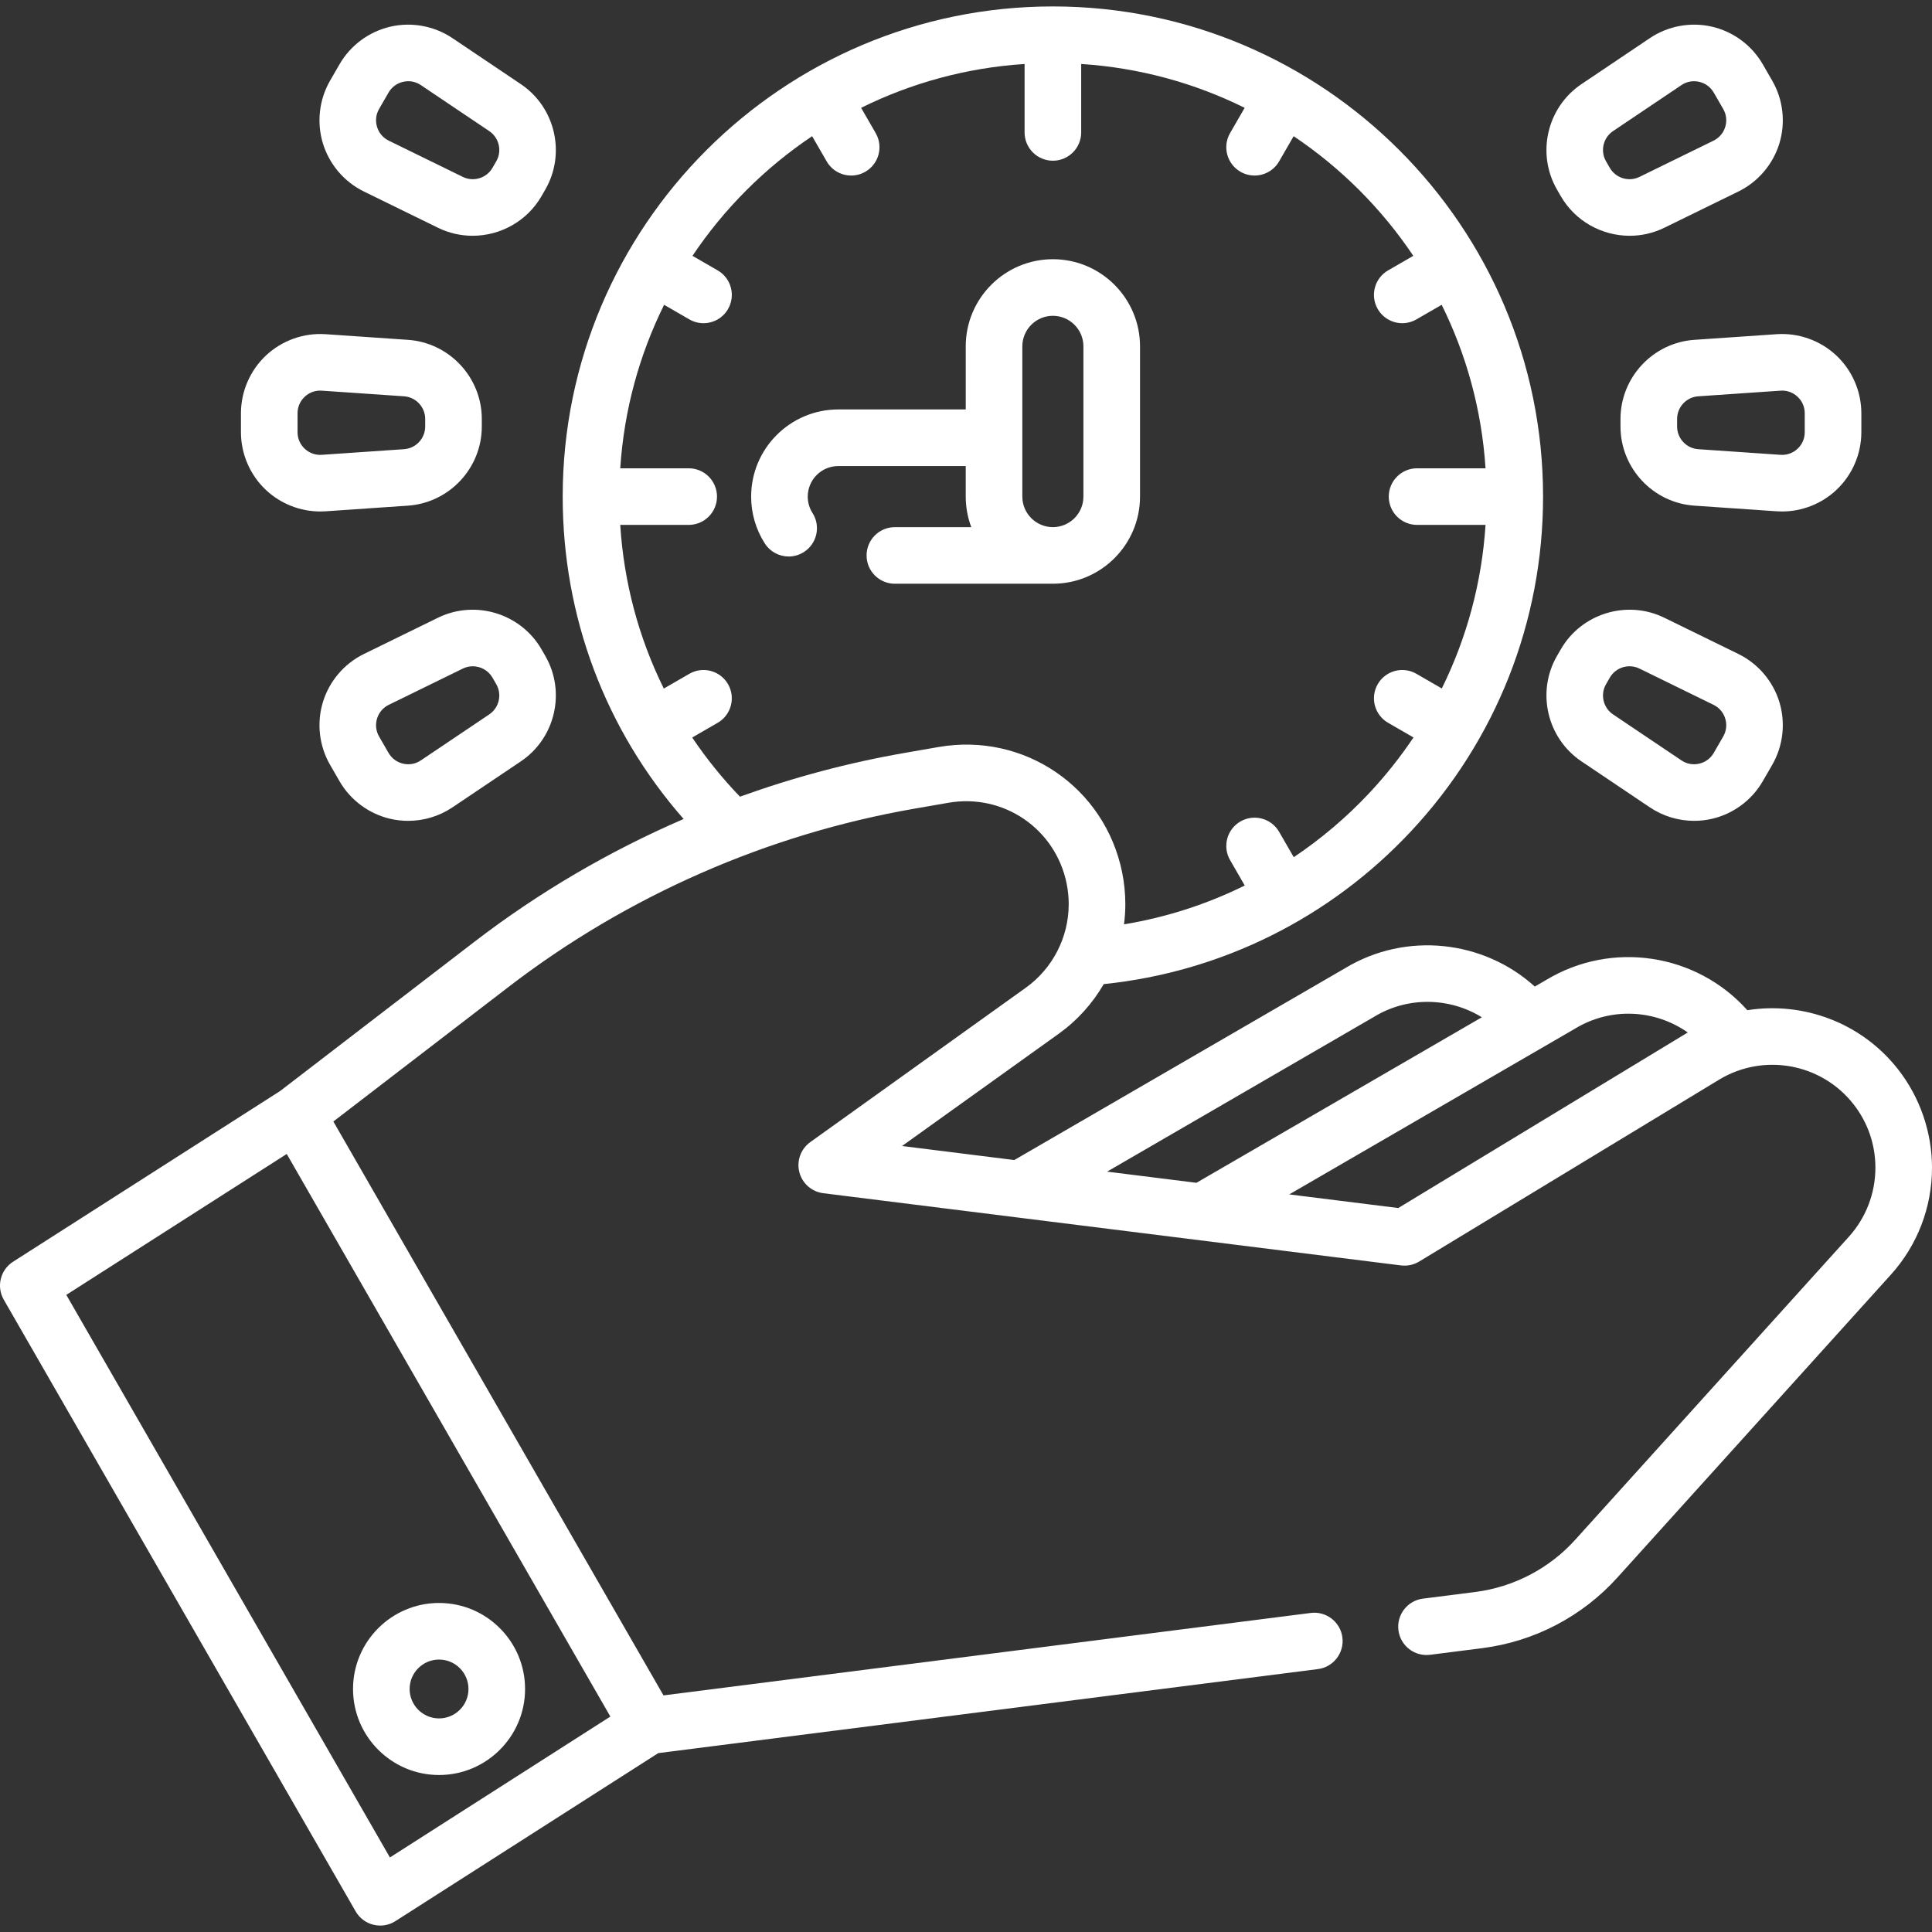 <svg style="fill:#FFF;" id="Capa_1" enable-background="new 0 0 511.263 511.263" height="512" viewBox="0 0 511.263 511.263" width="512" xmlns="http://www.w3.org/2000/svg"><rect x="0" y="0" width="511.263" height="511.263" fill="#333333" stroke="none"/><g><path d="m301.682 131.413v-39.758c0-12.715-10.344-23.06-23.059-23.06-12.716 0-23.06 10.345-23.06 23.06v16.697h-33.731c-12.714 0-23.058 10.348-23.058 23.067 0 4.413 1.251 8.7 3.62 12.397 1.43 2.233 3.845 3.451 6.313 3.451 1.383 0 2.782-.383 4.032-1.184 3.483-2.231 4.498-6.862 2.267-10.346-.82-1.281-1.254-2.775-1.254-4.319 0-4.46 3.625-8.088 8.079-8.088h33.731v8.084c0 2.843.52 5.566 1.466 8.083h-20.218c-4.137 0-7.489 3.353-7.489 7.489s3.353 7.489 7.489 7.489h41.809c.018 0 .036-.003.054-.003 12.692-.027 23.009-10.36 23.009-23.059zm-31.142-39.758c0-4.456 3.626-8.082 8.082-8.082s8.081 3.625 8.081 8.082v39.759c0 4.456-3.626 8.082-8.081 8.082-4.456 0-8.082-3.625-8.082-8.082z"/><path d="m502.243 282.925c-9.707-12.35-25.115-17.927-39.846-15.596-13.429-15.015-35.836-18.524-53.279-7.98l-2.968 1.722c-13.584-12.3-34.079-14.591-50.174-4.877l-87.566 50.785-29.705-3.713 41.466-29.704c4.92-3.522 8.949-8.027 11.91-13.139 31.062-3.204 59.785-17.441 81.268-40.392 22.565-24.107 34.991-55.579 34.991-88.617 0-71.524-58.193-129.713-129.723-129.713-71.524 0-129.712 58.189-129.712 129.713 0 31.807 11.291 61.696 32 85.315-19.672 8.495-38.309 19.399-55.334 32.472l-51.445 39.515-70.67 45.173c-3.371 2.154-4.454 6.577-2.458 10.045l93.116 161.874c1.021 1.774 2.723 3.053 4.711 3.54.588.144 1.186.215 1.781.215 1.417 0 2.819-.402 4.033-1.179l69.552-44.458 174.563-22.235c4.103-.523 7.005-4.272 6.483-8.376-.523-4.104-4.285-7.003-8.375-6.483l-171.283 21.817-87.361-151.87 46.476-35.699c31.318-24.048 68.415-40.328 107.283-47.081l8.957-1.558c14.601-2.54 28.366 6.847 31.329 21.361.365 1.798.55 3.635.55 5.461 0 8.759-4.247 17.028-11.361 22.121l-57.028 40.851c-2.506 1.795-3.657 4.943-2.898 7.931s3.271 5.206 6.33 5.589l152.89 19.112c1.679.209 3.37-.153 4.812-1.028l79.355-48.12c11.766-7.134 27.051-4.356 35.551 6.459 3.808 4.85 5.821 10.671 5.821 16.834 0 6.762-2.495 13.25-7.026 18.267l-72.389 80.167c-6.879 7.626-16.286 12.542-26.488 13.843l-13.83 1.757c-4.103.521-7.007 4.27-6.486 8.374.522 4.104 4.28 7.005 8.374 6.485l13.833-1.758c13.757-1.754 26.443-8.384 35.717-18.666l72.386-80.164c7.021-7.775 10.888-17.828 10.888-28.306-.001-9.413-3.203-18.676-9.021-26.086zm-399.059 208.611-85.638-148.876 58.335-37.288 85.638 148.877zm145.183-293.853-8.956 1.557c-14.842 2.579-29.439 6.474-43.597 11.584-4.706-4.896-8.926-10.134-12.637-15.658l6.738-3.89c3.582-2.068 4.809-6.648 2.741-10.23-2.068-3.583-6.65-4.809-10.23-2.741l-6.765 3.906c-6.627-13.397-10.559-28.046-11.53-43.308h18.118c4.137 0 7.489-3.353 7.489-7.489s-3.353-7.489-7.489-7.489h-18.113c1-15.446 5.069-30.068 11.605-43.262l6.686 3.86c1.18.681 2.467 1.005 3.738 1.005 2.588 0 5.106-1.343 6.493-3.746 2.068-3.582.841-8.162-2.741-10.23l-6.668-3.85c8.382-12.506 19.156-23.28 31.663-31.662l3.849 6.667c1.387 2.403 3.905 3.746 6.493 3.746 1.271 0 2.559-.324 3.738-1.004 3.582-2.068 4.809-6.648 2.741-10.231l-3.859-6.684c13.194-6.535 27.816-10.603 43.261-11.603v18.11c0 4.136 3.353 7.489 7.489 7.489 4.137 0 7.489-3.353 7.489-7.489v-18.111c15.446 1.001 30.067 5.069 43.261 11.604l-3.859 6.683c-2.068 3.582-.841 8.162 2.741 10.231 1.179.681 2.467 1.005 3.738 1.005 2.588 0 5.105-1.343 6.493-3.746l3.849-6.666c12.507 8.382 23.281 19.154 31.664 31.66l-6.668 3.85c-3.582 2.068-4.809 6.648-2.741 10.23 1.388 2.403 3.905 3.746 6.493 3.746 1.271 0 2.559-.324 3.738-1.005l6.687-3.861c6.536 13.195 10.606 27.816 11.606 43.263h-18.116c-4.137 0-7.489 3.353-7.489 7.489s3.353 7.489 7.489 7.489h18.119c-.981 15.177-4.937 29.85-11.574 43.283l-6.722-3.881c-3.584-2.069-8.164-.841-10.23 2.741-2.068 3.582-.841 8.162 2.741 10.23l6.715 3.877c-3.448 5.148-7.33 10.047-11.63 14.642-6.076 6.492-12.809 12.191-20.052 17.041l-3.877-6.715c-2.069-3.582-6.651-4.808-10.23-2.741-3.582 2.068-4.809 6.649-2.741 10.231l3.882 6.723c-10.037 4.957-20.787 8.434-31.954 10.274.226-1.763.349-3.547.349-5.345 0-2.824-.286-5.663-.85-8.448-4.6-22.515-25.937-37.066-48.578-33.131zm115.184 71.433c.042-.024.083-.049.124-.073 8.929-5.412 19.969-5.086 28.466.153l-75.531 43.808-23.639-2.955zm6.468 50.565-28.848-3.606 75.524-43.805c.043-.025.086-.05.129-.076 9.438-5.729 21.142-5.067 29.807 1.03z"/><path d="m116.186 424.192c-12.552 0-22.764 10.212-22.764 22.764s10.212 22.764 22.764 22.764 22.764-10.212 22.764-22.764-10.212-22.764-22.764-22.764zm0 30.549c-4.293 0-7.786-3.493-7.786-7.786s3.493-7.786 7.786-7.786 7.786 3.493 7.786 7.786c0 4.294-3.493 7.786-7.786 7.786z"/><path d="m96.298 50.678 19.6 9.592c2.941 1.439 6.072 2.123 9.167 2.123 7.291 0 14.372-3.8 18.23-10.479l1.004-1.741c5.493-9.515 2.654-21.771-6.461-27.903l-18.107-12.178c-4.808-3.233-10.803-4.337-16.445-3.031-5.643 1.307-10.54 4.934-13.437 9.95l-2.499 4.328c-2.896 5.017-3.589 11.072-1.899 16.613s5.643 10.18 10.847 12.726zm4.023-21.849 2.499-4.329c.842-1.456 2.207-2.468 3.845-2.847.457-.106.918-.158 1.374-.158 1.177 0 2.326.349 3.332 1.026l18.107 12.178c2.609 1.755 3.421 5.262 1.849 7.985 0 0 0 0-.001 0l-1.004 1.741c-1.572 2.723-5.014 3.773-7.84 2.392l-19.6-9.592c-1.511-.739-2.613-2.033-3.104-3.642-.49-1.61-.298-3.298.543-4.754z"/><path d="m418.49 201.472 18.107 12.178c3.483 2.343 7.589 3.568 11.734 3.568 1.575 0 3.157-.177 4.711-.537 5.643-1.307 10.54-4.934 13.437-9.95l2.499-4.328c2.896-5.016 3.589-11.071 1.899-16.612s-5.643-10.18-10.847-12.727l-19.6-9.592c-9.868-4.827-21.902-1.159-27.394 8.354l-1.006 1.742c0 .001-.001.001-.001.002-5.494 9.514-2.656 21.77 6.461 27.902zm6.509-20.412 1.007-1.744c1.572-2.723 5.014-3.773 7.839-2.391l19.6 9.592c1.512.739 2.613 2.033 3.104 3.642s.298 3.297-.543 4.753l-2.499 4.329c-.842 1.456-2.207 2.467-3.845 2.847-1.636.379-3.309.072-4.706-.867l-18.107-12.178c-2.608-1.754-3.42-5.26-1.85-7.983z"/><path d="m70.424 129.706c3.887 3.629 9.045 5.646 14.335 5.646.473 0 .947-.016 1.422-.049l21.77-1.493c10.961-.752 19.546-9.947 19.546-20.934v-2.011c0-10.987-8.586-20.182-19.546-20.934l-21.77-1.493c-5.792-.4-11.522 1.643-15.757 5.597-4.234 3.954-6.662 9.544-6.662 15.337v4.998c0 5.793 2.428 11.383 6.662 15.336zm8.316-20.335c0-1.682.677-3.241 1.906-4.389 1.125-1.051 2.562-1.616 4.084-1.616.14 0 .283.005.424.015l21.77 1.493c3.137.215 5.593 2.846 5.593 5.99v2.011c0 3.144-2.456 5.775-5.593 5.991l-21.77 1.493c-1.661.115-3.278-.453-4.508-1.602-1.23-1.148-1.906-2.707-1.906-4.389z"/><path d="m470.147 88.438-21.77 1.493c-10.96.752-19.546 9.947-19.546 20.934v2.011c0 10.987 8.585 20.182 19.546 20.934l21.77 1.493c.475.032.949.049 1.422.049 5.29 0 10.448-2.017 14.335-5.646 4.234-3.954 6.662-9.544 6.662-15.336v-4.998c0-5.793-2.428-11.383-6.662-15.337-4.236-3.954-9.979-5.995-15.757-5.597zm5.534 16.545c1.23 1.148 1.906 2.707 1.906 4.389v4.998c0 1.682-.677 3.241-1.906 4.389s-2.837 1.715-4.508 1.602l-21.77-1.493c-3.137-.215-5.593-2.847-5.593-5.991v-2.011c0-3.144 2.456-5.775 5.593-5.99l21.77-1.493c.141-.01.284-.015.424-.015 1.522-.002 2.958.564 4.084 1.615z"/><path d="m143.294 171.828c-.001 0-.001-.001-.001-.001-5.495-9.514-17.526-13.183-27.396-8.355l-19.6 9.592c-5.203 2.547-9.157 7.185-10.847 12.727-1.69 5.541-.998 11.596 1.899 16.612l2.499 4.328c2.896 5.017 7.793 8.644 13.437 9.951 1.554.36 3.136.537 4.711.537 4.144 0 8.251-1.225 11.734-3.568l18.107-12.178c9.117-6.132 11.954-18.388 6.462-27.902zm-13.816 17.215-18.107 12.178c-1.396.939-3.07 1.247-4.706.867-1.638-.38-3.003-1.391-3.845-2.848l-2.499-4.328c-.842-1.457-1.034-3.145-.543-4.753.491-1.609 1.592-2.903 3.104-3.642l19.6-9.591c.842-.412 1.738-.608 2.623-.608 2.086 0 4.112 1.087 5.216 2.998l1.006 1.742c1.572 2.723.76 6.23-1.849 7.985z"/><path d="m413.035 51.914c3.856 6.68 10.935 10.479 18.228 10.479 3.094 0 6.227-.685 9.167-2.123l19.6-9.592c5.203-2.546 9.157-7.185 10.847-12.726s.998-11.596-1.899-16.613l-2.499-4.327c-2.896-5.017-7.793-8.644-13.437-9.951-5.641-1.306-11.636-.203-16.445 3.031l-18.107 12.177c-9.116 6.132-11.954 18.388-6.46 27.905zm13.814-17.216 18.107-12.178c1.006-.677 2.155-1.026 3.332-1.026.456 0 .917.052 1.374.158 1.638.379 3.003 1.391 3.845 2.848l2.499 4.328c.842 1.457 1.034 3.145.543 4.754s-1.592 2.902-3.104 3.642l-19.6 9.591c-2.825 1.383-6.267.332-7.839-2.391 0-.001-.001-.001-.001-.002l-1.005-1.739c-1.572-2.723-.76-6.23 1.849-7.985z"/></g></svg>